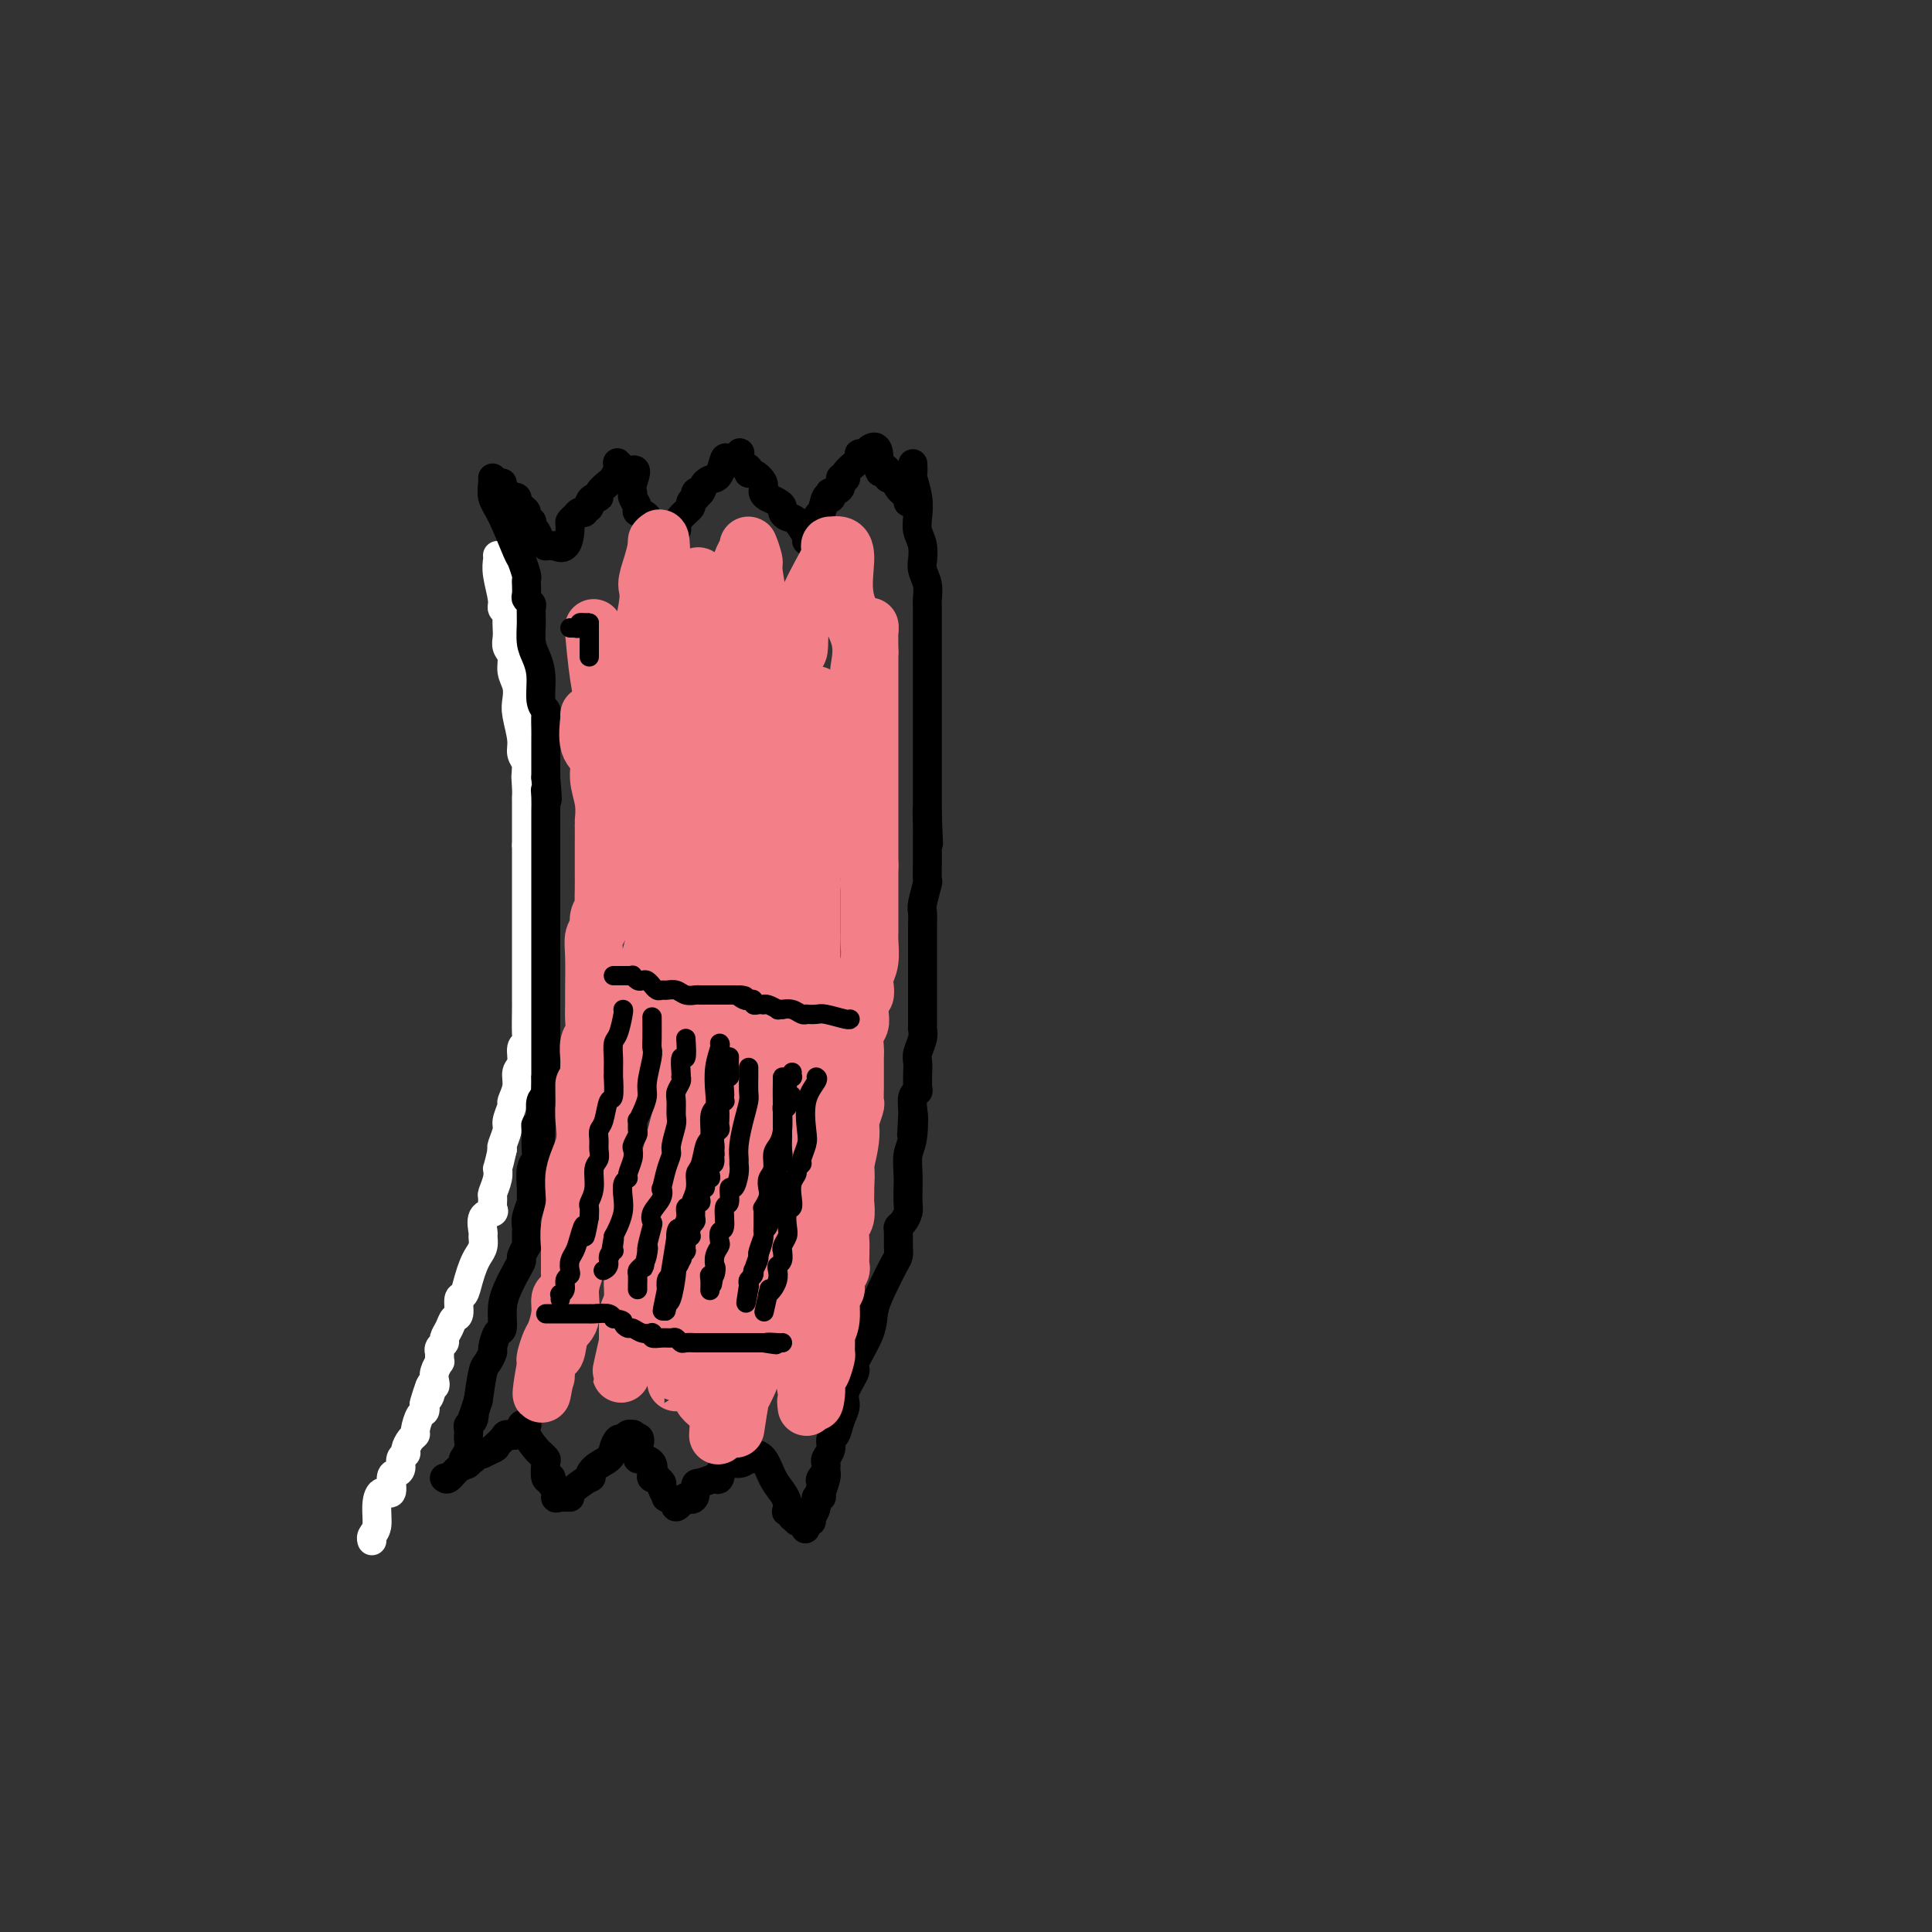 <svg viewBox='0 0 400 400' version='1.1' xmlns='http://www.w3.org/2000/svg' xmlns:xlink='http://www.w3.org/1999/xlink'><rect x="0" y="0" width="400" height="400" fill="#333333" stroke="none"/><g fill='none' stroke='#FFFFFF' stroke-width='6' stroke-linecap='round' stroke-linejoin='round'><path d='M103,115c0.033,0.220 0.065,0.440 0,1c-0.065,0.560 -0.228,1.459 0,3c0.228,1.541 0.846,3.725 1,5c0.154,1.275 -0.154,1.640 0,2c0.154,0.360 0.772,0.716 1,1c0.228,0.284 0.065,0.498 0,1c-0.065,0.502 -0.032,1.292 0,2c0.032,0.708 0.065,1.333 0,2c-0.065,0.667 -0.227,1.375 0,2c0.227,0.625 0.844,1.165 1,2c0.156,0.835 -0.150,1.963 0,3c0.150,1.037 0.757,1.982 1,3c0.243,1.018 0.121,2.108 0,3c-0.121,0.892 -0.243,1.587 0,3c0.243,1.413 0.850,3.544 1,5c0.150,1.456 -0.156,2.236 0,3c0.156,0.764 0.773,1.514 1,2c0.227,0.486 0.065,0.710 0,1c-0.065,0.290 -0.032,0.645 0,1'/><path d='M109,160c0.928,7.095 0.249,2.334 0,1c-0.249,-1.334 -0.067,0.759 0,2c0.067,1.241 0.018,1.630 0,2c-0.018,0.370 -0.005,0.720 0,1c0.005,0.280 0.001,0.491 0,1c-0.001,0.509 -0.000,1.316 0,2c0.000,0.684 0.000,1.244 0,2c-0.000,0.756 -0.000,1.708 0,2c0.000,0.292 0.000,-0.075 0,0c-0.000,0.075 -0.000,0.593 0,1c0.000,0.407 0.000,0.704 0,1'/><path d='M109,175c-0.000,2.617 -0.000,1.660 0,2c0.000,0.340 0.000,1.979 0,3c-0.000,1.021 -0.000,1.426 0,2c0.000,0.574 0.000,1.319 0,2c-0.000,0.681 -0.000,1.298 0,2c0.000,0.702 0.000,1.489 0,2c-0.000,0.511 -0.000,0.747 0,1c0.000,0.253 0.000,0.523 0,1c-0.000,0.477 -0.000,1.161 0,2c0.000,0.839 0.000,1.835 0,3c-0.000,1.165 -0.000,2.501 0,3c0.000,0.499 0.000,0.161 0,1c-0.000,0.839 -0.000,2.855 0,4c0.000,1.145 0.001,1.421 0,2c-0.001,0.579 -0.004,1.463 0,2c0.004,0.537 0.016,0.728 0,2c-0.016,1.272 -0.061,3.624 0,5c0.061,1.376 0.228,1.774 0,2c-0.228,0.226 -0.850,0.278 -1,1c-0.150,0.722 0.171,2.114 0,3c-0.171,0.886 -0.834,1.267 -1,2c-0.166,0.733 0.167,1.819 0,3c-0.167,1.181 -0.833,2.456 -1,3c-0.167,0.544 0.165,0.356 0,1c-0.165,0.644 -0.828,2.121 -1,3c-0.172,0.879 0.146,1.160 0,2c-0.146,0.840 -0.756,2.240 -1,3c-0.244,0.760 -0.122,0.880 0,1'/><path d='M104,238c-1.016,4.544 -1.058,3.904 -1,4c0.058,0.096 0.214,0.929 0,2c-0.214,1.071 -0.797,2.379 -1,3c-0.203,0.621 -0.026,0.555 0,1c0.026,0.445 -0.098,1.400 0,2c0.098,0.600 0.419,0.846 0,1c-0.419,0.154 -1.579,0.215 -2,1c-0.421,0.785 -0.102,2.293 0,3c0.102,0.707 -0.014,0.615 0,1c0.014,0.385 0.159,1.249 0,2c-0.159,0.751 -0.621,1.389 -1,2c-0.379,0.611 -0.675,1.194 -1,2c-0.325,0.806 -0.679,1.836 -1,3c-0.321,1.164 -0.611,2.461 -1,3c-0.389,0.539 -0.879,0.319 -1,1c-0.121,0.681 0.126,2.262 0,3c-0.126,0.738 -0.626,0.631 -1,1c-0.374,0.369 -0.622,1.213 -1,2c-0.378,0.787 -0.886,1.517 -1,2c-0.114,0.483 0.166,0.721 0,1c-0.166,0.279 -0.777,0.601 -1,1c-0.223,0.399 -0.059,0.876 0,1c0.059,0.124 0.012,-0.105 0,0c-0.012,0.105 0.011,0.542 0,1c-0.011,0.458 -0.055,0.935 0,1c0.055,0.065 0.208,-0.284 0,0c-0.208,0.284 -0.777,1.200 -1,2c-0.223,0.800 -0.098,1.485 0,2c0.098,0.515 0.171,0.862 0,1c-0.171,0.138 -0.585,0.069 -1,0'/><path d='M89,287c-2.338,7.467 -0.682,1.634 0,0c0.682,-1.634 0.389,0.932 0,2c-0.389,1.068 -0.874,0.640 -1,1c-0.126,0.360 0.107,1.510 0,2c-0.107,0.490 -0.555,0.320 -1,1c-0.445,0.680 -0.889,2.210 -1,3c-0.111,0.790 0.110,0.841 0,1c-0.110,0.159 -0.551,0.427 -1,1c-0.449,0.573 -0.908,1.449 -1,2c-0.092,0.551 0.181,0.775 0,1c-0.181,0.225 -0.817,0.450 -1,1c-0.183,0.550 0.088,1.423 0,2c-0.088,0.577 -0.535,0.856 -1,1c-0.465,0.144 -0.947,0.153 -1,1c-0.053,0.847 0.322,2.531 0,3c-0.322,0.469 -1.340,-0.277 -2,0c-0.660,0.277 -0.961,1.577 -1,3c-0.039,1.423 0.186,2.970 0,4c-0.186,1.030 -0.782,1.544 -1,2c-0.218,0.456 -0.059,0.853 0,1c0.059,0.147 0.017,0.042 0,0c-0.017,-0.042 -0.008,-0.021 0,0'/></g>
<g fill='none' stroke='#000000' stroke-width='6' stroke-linecap='round' stroke-linejoin='round'><path d='M102,99c-0.010,-0.040 -0.020,-0.080 0,0c0.020,0.080 0.071,0.282 0,1c-0.071,0.718 -0.264,1.954 0,3c0.264,1.046 0.985,1.901 2,4c1.015,2.099 2.325,5.442 3,7c0.675,1.558 0.717,1.330 1,2c0.283,0.670 0.808,2.239 1,3c0.192,0.761 0.050,0.715 0,1c-0.050,0.285 -0.010,0.903 0,1c0.010,0.097 -0.012,-0.326 0,0c0.012,0.326 0.056,1.402 0,2c-0.056,0.598 -0.212,0.719 0,1c0.212,0.281 0.792,0.721 1,1c0.208,0.279 0.046,0.397 0,1c-0.046,0.603 0.025,1.691 0,3c-0.025,1.309 -0.147,2.837 0,4c0.147,1.163 0.561,1.959 1,3c0.439,1.041 0.902,2.327 1,4c0.098,1.673 -0.170,3.731 0,5c0.170,1.269 0.778,1.747 1,2c0.222,0.253 0.060,0.279 0,1c-0.060,0.721 -0.016,2.135 0,3c0.016,0.865 0.004,1.180 0,2c-0.004,0.820 -0.001,2.144 0,3c0.001,0.856 0.000,1.245 0,2c-0.000,0.755 -0.000,1.878 0,3'/><path d='M113,161c0.619,7.156 0.166,4.046 0,3c-0.166,-1.046 -0.044,-0.027 0,1c0.044,1.027 0.012,2.062 0,3c-0.012,0.938 -0.003,1.778 0,3c0.003,1.222 0.001,2.827 0,4c-0.001,1.173 -0.000,1.913 0,3c0.000,1.087 0.000,2.521 0,4c-0.000,1.479 -0.000,3.004 0,4c0.000,0.996 0.000,1.464 0,2c-0.000,0.536 -0.000,1.139 0,2c0.000,0.861 0.000,1.979 0,3c-0.000,1.021 -0.000,1.944 0,3c0.000,1.056 0.000,2.244 0,3c-0.000,0.756 -0.000,1.081 0,2c0.000,0.919 0.000,2.431 0,3c-0.000,0.569 -0.000,0.196 0,1c0.000,0.804 0.000,2.784 0,4c-0.000,1.216 -0.000,1.667 0,2c0.000,0.333 0.001,0.548 0,2c-0.001,1.452 -0.004,4.142 0,6c0.004,1.858 0.015,2.885 0,4c-0.015,1.115 -0.057,2.316 0,3c0.057,0.684 0.211,0.849 0,1c-0.211,0.151 -0.789,0.288 -1,1c-0.211,0.712 -0.057,1.999 0,3c0.057,1.001 0.016,1.714 0,2c-0.016,0.286 -0.008,0.143 0,0'/><path d='M112,233c-0.381,11.293 -0.833,3.526 -1,1c-0.167,-2.526 -0.049,0.189 0,1c0.049,0.811 0.027,-0.281 0,0c-0.027,0.281 -0.060,1.935 0,3c0.060,1.065 0.213,1.540 0,2c-0.213,0.460 -0.793,0.903 -1,2c-0.207,1.097 -0.041,2.847 0,4c0.041,1.153 -0.041,1.708 0,2c0.041,0.292 0.207,0.319 0,1c-0.207,0.681 -0.788,2.015 -1,3c-0.212,0.985 -0.056,1.621 0,2c0.056,0.379 0.011,0.501 0,1c-0.011,0.499 0.012,1.376 0,2c-0.012,0.624 -0.058,0.995 0,1c0.058,0.005 0.219,-0.354 0,0c-0.219,0.354 -0.819,1.423 -1,2c-0.181,0.577 0.057,0.663 0,1c-0.057,0.337 -0.410,0.925 -1,2c-0.590,1.075 -1.416,2.639 -2,4c-0.584,1.361 -0.926,2.521 -1,4c-0.074,1.479 0.121,3.279 0,4c-0.121,0.721 -0.557,0.364 -1,1c-0.443,0.636 -0.892,2.264 -1,3c-0.108,0.736 0.126,0.579 0,1c-0.126,0.421 -0.611,1.421 -1,2c-0.389,0.579 -0.683,0.737 -1,2c-0.317,1.263 -0.659,3.632 -1,6'/><path d='M99,290c-1.790,5.582 -1.264,3.538 -1,3c0.264,-0.538 0.267,0.430 0,1c-0.267,0.570 -0.804,0.744 -1,1c-0.196,0.256 -0.052,0.596 0,1c0.052,0.404 0.010,0.872 0,1c-0.010,0.128 0.011,-0.085 0,0c-0.011,0.085 -0.056,0.468 0,1c0.056,0.532 0.211,1.214 0,2c-0.211,0.786 -0.789,1.674 -1,2c-0.211,0.326 -0.057,0.088 0,0c0.057,-0.088 0.016,-0.025 0,0c-0.016,0.025 -0.008,0.013 0,0'/><path d='M189,96c0.030,0.826 0.060,1.652 0,2c-0.060,0.348 -0.208,0.217 0,1c0.208,0.783 0.774,2.481 1,4c0.226,1.519 0.113,2.861 0,4c-0.113,1.139 -0.228,2.076 0,3c0.228,0.924 0.797,1.836 1,3c0.203,1.164 0.040,2.582 0,3c-0.040,0.418 0.042,-0.162 0,0c-0.042,0.162 -0.207,1.066 0,2c0.207,0.934 0.788,1.898 1,3c0.212,1.102 0.057,2.344 0,3c-0.057,0.656 -0.015,0.728 0,2c0.015,1.272 0.004,3.745 0,5c-0.004,1.255 -0.001,1.291 0,2c0.001,0.709 0.000,2.090 0,4c-0.000,1.910 -0.000,4.350 0,6c0.000,1.650 0.000,2.509 0,3c-0.000,0.491 -0.000,0.614 0,1c0.000,0.386 0.000,1.035 0,2c-0.000,0.965 -0.000,2.247 0,3c0.000,0.753 0.000,0.978 0,2c-0.000,1.022 -0.000,2.841 0,4c0.000,1.159 0.000,1.658 0,3c-0.000,1.342 -0.000,3.526 0,5c0.000,1.474 0.000,2.237 0,3'/><path d='M192,169c0.464,11.209 0.124,2.731 0,0c-0.124,-2.731 -0.034,0.285 0,2c0.034,1.715 0.010,2.130 0,3c-0.010,0.870 -0.006,2.194 0,3c0.006,0.806 0.016,1.093 0,2c-0.016,0.907 -0.057,2.434 0,3c0.057,0.566 0.211,0.171 0,1c-0.211,0.829 -0.789,2.883 -1,4c-0.211,1.117 -0.057,1.296 0,2c0.057,0.704 0.015,1.932 0,3c-0.015,1.068 -0.004,1.977 0,3c0.004,1.023 0.001,2.162 0,3c-0.001,0.838 -0.000,1.375 0,2c0.000,0.625 0.000,1.337 0,2c-0.000,0.663 -0.000,1.276 0,2c0.000,0.724 -0.000,1.559 0,2c0.000,0.441 0.000,0.486 0,1c-0.000,0.514 -0.000,1.495 0,2c0.000,0.505 0.001,0.533 0,1c-0.001,0.467 -0.004,1.375 0,2c0.004,0.625 0.015,0.969 0,1c-0.015,0.031 -0.057,-0.250 0,0c0.057,0.250 0.211,1.030 0,2c-0.211,0.970 -0.788,2.130 -1,3c-0.212,0.870 -0.061,1.450 0,2c0.061,0.550 0.030,1.070 0,2c-0.030,0.930 -0.060,2.270 0,3c0.060,0.730 0.208,0.850 0,1c-0.208,0.150 -0.774,0.328 -1,1c-0.226,0.672 -0.113,1.836 0,3'/><path d='M189,230c-0.480,9.471 -0.181,2.648 0,1c0.181,-1.648 0.245,1.880 0,4c-0.245,2.120 -0.797,2.833 -1,4c-0.203,1.167 -0.057,2.789 0,4c0.057,1.211 0.026,2.013 0,3c-0.026,0.987 -0.045,2.161 0,3c0.045,0.839 0.156,1.345 0,2c-0.156,0.655 -0.577,1.460 -1,2c-0.423,0.540 -0.848,0.815 -1,1c-0.152,0.185 -0.032,0.281 0,1c0.032,0.719 -0.023,2.061 0,3c0.023,0.939 0.125,1.476 0,2c-0.125,0.524 -0.476,1.034 -1,2c-0.524,0.966 -1.220,2.389 -2,4c-0.780,1.611 -1.642,3.411 -2,5c-0.358,1.589 -0.210,2.967 -1,5c-0.790,2.033 -2.516,4.721 -3,6c-0.484,1.279 0.274,1.148 0,2c-0.274,0.852 -1.580,2.686 -2,4c-0.420,1.314 0.046,2.109 0,3c-0.046,0.891 -0.605,1.878 -1,3c-0.395,1.122 -0.628,2.381 -1,3c-0.372,0.619 -0.884,0.600 -1,1c-0.116,0.400 0.165,1.221 0,2c-0.165,0.779 -0.776,1.518 -1,2c-0.224,0.482 -0.060,0.707 0,1c0.060,0.293 0.017,0.655 0,1c-0.017,0.345 -0.009,0.672 0,1'/><path d='M171,305c-2.259,7.506 -0.408,2.772 0,1c0.408,-1.772 -0.627,-0.581 -1,0c-0.373,0.581 -0.085,0.554 0,1c0.085,0.446 -0.034,1.367 0,2c0.034,0.633 0.219,0.978 0,1c-0.219,0.022 -0.843,-0.277 -1,0c-0.157,0.277 0.154,1.132 0,2c-0.154,0.868 -0.773,1.748 -1,2c-0.227,0.252 -0.061,-0.124 0,0c0.061,0.124 0.017,0.750 0,1c-0.017,0.250 -0.009,0.125 0,0'/><path d='M92,306c0.259,0.204 0.518,0.408 1,0c0.482,-0.408 1.186,-1.429 2,-2c0.814,-0.571 1.739,-0.693 2,-1c0.261,-0.307 -0.141,-0.800 0,-1c0.141,-0.200 0.826,-0.106 1,0c0.174,0.106 -0.163,0.224 0,0c0.163,-0.224 0.827,-0.791 1,-1c0.173,-0.209 -0.144,-0.059 0,0c0.144,0.059 0.750,0.026 1,0c0.250,-0.026 0.144,-0.045 0,0c-0.144,0.045 -0.327,0.156 0,0c0.327,-0.156 1.163,-0.578 2,-1'/><path d='M102,300c1.434,-0.825 0.019,0.111 0,0c-0.019,-0.111 1.357,-1.269 2,-2c0.643,-0.731 0.551,-1.034 1,-1c0.449,0.034 1.439,0.406 2,0c0.561,-0.406 0.693,-1.591 1,-2c0.307,-0.409 0.789,-0.044 1,0c0.211,0.044 0.151,-0.233 0,0c-0.151,0.233 -0.394,0.977 0,2c0.394,1.023 1.425,2.324 2,3c0.575,0.676 0.694,0.727 1,1c0.306,0.273 0.800,0.766 1,1c0.200,0.234 0.105,0.207 0,1c-0.105,0.793 -0.221,2.406 0,3c0.221,0.594 0.777,0.170 1,0c0.223,-0.170 0.111,-0.085 0,0'/><path d='M114,306c0.711,1.900 -0.011,1.150 0,1c0.011,-0.150 0.755,0.299 1,1c0.245,0.701 -0.010,1.654 0,2c0.010,0.346 0.286,0.084 1,0c0.714,-0.084 1.867,0.010 2,0c0.133,-0.010 -0.752,-0.124 0,-1c0.752,-0.876 3.143,-2.513 4,-3c0.857,-0.487 0.180,0.177 0,0c-0.180,-0.177 0.137,-1.195 1,-2c0.863,-0.805 2.273,-1.396 3,-2c0.727,-0.604 0.773,-1.219 1,-2c0.227,-0.781 0.635,-1.727 1,-2c0.365,-0.273 0.686,0.126 1,0c0.314,-0.126 0.620,-0.776 1,-1c0.380,-0.224 0.833,-0.022 1,0c0.167,0.022 0.048,-0.137 0,0c-0.048,0.137 -0.024,0.568 0,1'/><path d='M131,298c2.237,-1.386 1.331,1.149 1,2c-0.331,0.851 -0.087,0.017 0,0c0.087,-0.017 0.017,0.782 0,1c-0.017,0.218 0.020,-0.145 0,0c-0.020,0.145 -0.098,0.799 0,1c0.098,0.201 0.370,-0.051 1,0c0.630,0.051 1.618,0.405 2,1c0.382,0.595 0.159,1.431 0,2c-0.159,0.569 -0.254,0.872 0,1c0.254,0.128 0.857,0.081 1,0c0.143,-0.081 -0.174,-0.194 0,0c0.174,0.194 0.839,0.697 1,1c0.161,0.303 -0.181,0.405 0,1c0.181,0.595 0.884,1.681 1,2c0.116,0.319 -0.356,-0.130 0,0c0.356,0.130 1.539,0.839 2,1c0.461,0.161 0.201,-0.226 0,0c-0.201,0.226 -0.343,1.065 0,1c0.343,-0.065 1.172,-1.032 2,-2'/><path d='M142,310c2.143,1.448 1.999,-0.933 2,-2c0.001,-1.067 0.147,-0.819 1,-1c0.853,-0.181 2.412,-0.792 3,-1c0.588,-0.208 0.206,-0.012 0,0c-0.206,0.012 -0.234,-0.158 0,0c0.234,0.158 0.732,0.646 1,0c0.268,-0.646 0.306,-2.426 1,-3c0.694,-0.574 2.043,0.056 3,0c0.957,-0.056 1.523,-0.800 2,-1c0.477,-0.200 0.866,0.143 1,0c0.134,-0.143 0.014,-0.772 0,-1c-0.014,-0.228 0.080,-0.055 0,0c-0.080,0.055 -0.333,-0.007 0,0c0.333,0.007 1.252,0.082 2,1c0.748,0.918 1.324,2.679 2,4c0.676,1.321 1.451,2.202 2,3c0.549,0.798 0.871,1.514 1,2c0.129,0.486 0.064,0.743 0,1'/><path d='M163,312c1.099,1.769 0.346,1.191 0,1c-0.346,-0.191 -0.286,0.005 0,0c0.286,-0.005 0.797,-0.211 1,0c0.203,0.211 0.097,0.838 0,1c-0.097,0.162 -0.187,-0.141 0,0c0.187,0.141 0.650,0.726 1,1c0.350,0.274 0.588,0.236 1,0c0.412,-0.236 0.997,-0.672 1,0c0.003,0.672 -0.576,2.450 0,1c0.576,-1.450 2.307,-6.129 3,-8c0.693,-1.871 0.346,-0.936 0,0'/><path d='M104,100c-0.091,0.342 -0.182,0.684 0,1c0.182,0.316 0.636,0.606 1,1c0.364,0.394 0.636,0.893 1,1c0.364,0.107 0.820,-0.179 1,0c0.180,0.179 0.086,0.821 0,1c-0.086,0.179 -0.163,-0.106 0,0c0.163,0.106 0.566,0.602 1,1c0.434,0.398 0.900,0.698 1,1c0.100,0.302 -0.166,0.605 0,1c0.166,0.395 0.765,0.883 1,1c0.235,0.117 0.106,-0.137 0,0c-0.106,0.137 -0.187,0.664 0,1c0.187,0.336 0.644,0.482 1,1c0.356,0.518 0.611,1.407 1,2c0.389,0.593 0.912,0.890 1,1c0.088,0.110 -0.261,0.031 0,0c0.261,-0.031 1.130,-0.016 2,0'/><path d='M115,113c2.397,1.437 2.890,-1.470 3,-3c0.110,-1.530 -0.164,-1.682 0,-2c0.164,-0.318 0.766,-0.804 1,-1c0.234,-0.196 0.100,-0.104 0,0c-0.100,0.104 -0.167,0.220 0,0c0.167,-0.220 0.566,-0.777 1,-1c0.434,-0.223 0.901,-0.112 1,0c0.099,0.112 -0.170,0.223 0,0c0.170,-0.223 0.780,-0.782 1,-1c0.220,-0.218 0.049,-0.096 0,0c-0.049,0.096 0.024,0.168 0,0c-0.024,-0.168 -0.143,-0.574 0,-1c0.143,-0.426 0.549,-0.873 1,-1c0.451,-0.127 0.948,0.064 1,0c0.052,-0.064 -0.339,-0.385 0,-1c0.339,-0.615 1.410,-1.525 2,-2c0.590,-0.475 0.700,-0.514 1,-1c0.300,-0.486 0.792,-1.419 1,-2c0.208,-0.581 0.133,-0.810 0,-1c-0.133,-0.190 -0.324,-0.340 0,0c0.324,0.340 1.162,1.170 2,2'/><path d='M130,98c2.542,-1.980 1.397,0.569 1,2c-0.397,1.431 -0.047,1.743 0,2c0.047,0.257 -0.208,0.458 0,1c0.208,0.542 0.878,1.426 1,2c0.122,0.574 -0.303,0.837 0,1c0.303,0.163 1.336,0.225 2,1c0.664,0.775 0.961,2.263 1,3c0.039,0.737 -0.180,0.722 0,1c0.180,0.278 0.760,0.848 1,1c0.240,0.152 0.141,-0.116 0,0c-0.141,0.116 -0.323,0.614 0,1c0.323,0.386 1.152,0.661 2,0c0.848,-0.661 1.715,-2.257 2,-3c0.285,-0.743 -0.011,-0.634 0,-1c0.011,-0.366 0.329,-1.209 1,-2c0.671,-0.791 1.695,-1.532 2,-2c0.305,-0.468 -0.110,-0.665 0,-1c0.110,-0.335 0.746,-0.810 1,-1c0.254,-0.190 0.127,-0.095 0,0'/><path d='M144,103c1.184,-1.802 0.145,-1.306 0,-1c-0.145,0.306 0.605,0.421 1,0c0.395,-0.421 0.435,-1.378 1,-2c0.565,-0.622 1.656,-0.908 2,-1c0.344,-0.092 -0.058,0.010 0,0c0.058,-0.010 0.576,-0.134 1,-1c0.424,-0.866 0.755,-2.475 1,-3c0.245,-0.525 0.406,0.035 1,0c0.594,-0.035 1.621,-0.663 2,-1c0.379,-0.337 0.108,-0.382 0,0c-0.108,0.382 -0.054,1.191 0,2'/><path d='M153,96c0.915,0.322 1.703,0.628 2,1c0.297,0.372 0.103,0.810 0,1c-0.103,0.190 -0.114,0.132 0,0c0.114,-0.132 0.355,-0.337 1,0c0.645,0.337 1.696,1.218 2,2c0.304,0.782 -0.139,1.466 0,2c0.139,0.534 0.860,0.916 1,1c0.140,0.084 -0.300,-0.132 0,0c0.300,0.132 1.340,0.610 2,1c0.660,0.390 0.941,0.690 1,1c0.059,0.310 -0.103,0.629 0,1c0.103,0.371 0.473,0.793 1,1c0.527,0.207 1.213,0.198 2,1c0.787,0.802 1.675,2.416 2,3c0.325,0.584 0.087,0.140 0,0c-0.087,-0.140 -0.023,0.024 0,0c0.023,-0.024 0.006,-0.237 0,0c-0.006,0.237 -0.002,0.925 0,1c0.002,0.075 0.001,-0.462 0,-1'/><path d='M167,111c2.570,1.714 1.995,-1.501 2,-3c0.005,-1.499 0.590,-1.281 1,-2c0.410,-0.719 0.644,-2.374 1,-3c0.356,-0.626 0.835,-0.222 1,0c0.165,0.222 0.015,0.262 0,0c-0.015,-0.262 0.105,-0.827 0,-1c-0.105,-0.173 -0.435,0.044 0,0c0.435,-0.044 1.634,-0.351 2,-1c0.366,-0.649 -0.100,-1.640 0,-2c0.100,-0.360 0.765,-0.089 1,0c0.235,0.089 0.038,-0.003 0,0c-0.038,0.003 0.081,0.102 0,0c-0.081,-0.102 -0.363,-0.406 0,-1c0.363,-0.594 1.369,-1.480 2,-2c0.631,-0.520 0.886,-0.674 1,-1c0.114,-0.326 0.087,-0.823 0,-1c-0.087,-0.177 -0.233,-0.034 0,0c0.233,0.034 0.846,-0.043 1,0c0.154,0.043 -0.151,0.204 0,0c0.151,-0.204 0.757,-0.773 1,-1c0.243,-0.227 0.121,-0.114 0,0'/><path d='M180,93c2.419,-1.867 1.968,2.466 2,4c0.032,1.534 0.549,0.268 1,0c0.451,-0.268 0.838,0.462 1,1c0.162,0.538 0.099,0.883 0,1c-0.099,0.117 -0.234,0.006 0,0c0.234,-0.006 0.837,0.093 1,0c0.163,-0.093 -0.114,-0.379 0,0c0.114,0.379 0.619,1.421 1,2c0.381,0.579 0.638,0.695 1,1c0.362,0.305 0.829,0.800 1,1c0.171,0.200 0.046,0.105 0,0c-0.046,-0.105 -0.012,-0.221 0,0c0.012,0.221 0.004,0.777 0,1c-0.004,0.223 -0.002,0.111 0,0'/></g>
<g fill='none' stroke='#F37F89' stroke-width='12' stroke-linecap='round' stroke-linejoin='round'><path d='M122,148c0.063,-0.077 0.126,-0.153 0,1c-0.126,1.153 -0.440,3.536 0,5c0.440,1.464 1.635,2.011 2,3c0.365,0.989 -0.098,2.421 0,4c0.098,1.579 0.758,3.304 1,5c0.242,1.696 0.065,3.364 0,4c-0.065,0.636 -0.017,0.242 0,1c0.017,0.758 0.004,2.669 0,4c-0.004,1.331 -0.000,2.082 0,3c0.000,0.918 -0.004,2.003 0,3c0.004,0.997 0.016,1.905 0,3c-0.016,1.095 -0.061,2.375 0,3c0.061,0.625 0.226,0.593 0,1c-0.226,0.407 -0.845,1.254 -1,2c-0.155,0.746 0.155,1.392 0,2c-0.155,0.608 -0.774,1.177 -1,2c-0.226,0.823 -0.060,1.901 0,4c0.060,2.099 0.012,5.219 0,7c-0.012,1.781 0.011,2.224 0,3c-0.011,0.776 -0.055,1.884 0,3c0.055,1.116 0.211,2.238 0,3c-0.211,0.762 -0.789,1.163 -1,2c-0.211,0.837 -0.057,2.110 0,3c0.057,0.890 0.016,1.397 0,2c-0.016,0.603 -0.008,1.301 0,2'/><path d='M122,223c-0.693,9.138 -0.926,3.482 -1,2c-0.074,-1.482 0.009,1.211 0,3c-0.009,1.789 -0.111,2.673 0,4c0.111,1.327 0.436,3.098 0,5c-0.436,1.902 -1.634,3.934 -2,6c-0.366,2.066 0.098,4.167 0,6c-0.098,1.833 -0.758,3.398 -1,5c-0.242,1.602 -0.065,3.240 0,4c0.065,0.760 0.018,0.640 0,1c-0.018,0.360 -0.008,1.200 0,2c0.008,0.800 0.012,1.561 0,2c-0.012,0.439 -0.041,0.556 0,1c0.041,0.444 0.152,1.215 0,2c-0.152,0.785 -0.565,1.584 -1,2c-0.435,0.416 -0.891,0.448 -1,1c-0.109,0.552 0.128,1.626 0,3c-0.128,1.374 -0.623,3.050 -1,4c-0.377,0.950 -0.637,1.173 -1,2c-0.363,0.827 -0.829,2.259 -1,3c-0.171,0.741 -0.046,0.791 0,1c0.046,0.209 0.012,0.575 0,1c-0.012,0.425 -0.003,0.908 0,1c0.003,0.092 0.001,-0.206 0,0c-0.001,0.206 -0.000,0.916 0,1c0.000,0.084 0.000,-0.458 0,-1'/><path d='M113,284c-1.506,9.335 -0.772,2.174 0,-1c0.772,-3.174 1.581,-2.360 2,-3c0.419,-0.640 0.449,-2.733 1,-4c0.551,-1.267 1.624,-1.709 2,-3c0.376,-1.291 0.054,-3.430 0,-5c-0.054,-1.570 0.158,-2.571 1,-5c0.842,-2.429 2.314,-6.286 3,-9c0.686,-2.714 0.587,-4.285 1,-6c0.413,-1.715 1.340,-3.573 2,-7c0.660,-3.427 1.054,-8.423 2,-12c0.946,-3.577 2.446,-5.736 3,-8c0.554,-2.264 0.164,-4.634 1,-9c0.836,-4.366 2.898,-10.730 4,-15c1.102,-4.270 1.245,-6.448 2,-9c0.755,-2.552 2.123,-5.478 3,-8c0.877,-2.522 1.264,-4.640 2,-7c0.736,-2.360 1.822,-4.963 2,-7c0.178,-2.037 -0.551,-3.508 0,-5c0.551,-1.492 2.381,-3.004 3,-5c0.619,-1.996 0.025,-4.474 0,-6c-0.025,-1.526 0.519,-2.100 1,-3c0.481,-0.900 0.899,-2.127 1,-3c0.101,-0.873 -0.114,-1.392 0,-1c0.114,0.392 0.557,1.696 1,3'/><path d='M150,146c5.740,-19.521 1.592,0.678 0,8c-1.592,7.322 -0.626,1.767 0,2c0.626,0.233 0.913,6.254 1,9c0.087,2.746 -0.025,2.217 0,4c0.025,1.783 0.187,5.879 0,10c-0.187,4.121 -0.721,8.267 -1,11c-0.279,2.733 -0.301,4.054 -1,7c-0.699,2.946 -2.075,7.517 -3,11c-0.925,3.483 -1.400,5.878 -2,9c-0.600,3.122 -1.327,6.969 -2,10c-0.673,3.031 -1.294,5.245 -2,8c-0.706,2.755 -1.498,6.052 -2,8c-0.502,1.948 -0.715,2.549 -1,3c-0.285,0.451 -0.641,0.752 -1,2c-0.359,1.248 -0.722,3.443 -1,5c-0.278,1.557 -0.471,2.476 -1,4c-0.529,1.524 -1.396,3.652 -2,5c-0.604,1.348 -0.947,1.915 -1,3c-0.053,1.085 0.182,2.686 0,4c-0.182,1.314 -0.781,2.341 -1,3c-0.219,0.659 -0.059,0.951 0,1c0.059,0.049 0.016,-0.145 0,0c-0.016,0.145 -0.004,0.630 0,1c0.004,0.370 0.001,0.624 0,1c-0.001,0.376 -0.000,0.874 0,1c0.000,0.126 0.000,-0.120 0,0c-0.000,0.120 -0.000,0.606 0,1c0.000,0.394 0.000,0.697 0,1'/><path d='M130,278c-2.870,12.544 -0.547,3.406 0,0c0.547,-3.406 -0.684,-1.078 1,-5c1.684,-3.922 6.283,-14.095 11,-23c4.717,-8.905 9.551,-16.543 13,-22c3.449,-5.457 5.512,-8.735 7,-12c1.488,-3.265 2.403,-6.519 3,-8c0.597,-1.481 0.878,-1.189 1,-1c0.122,0.189 0.086,0.276 0,0c-0.086,-0.276 -0.221,-0.914 0,-2c0.221,-1.086 0.798,-2.621 1,-4c0.202,-1.379 0.030,-2.601 0,-5c-0.030,-2.399 0.083,-5.975 0,-8c-0.083,-2.025 -0.362,-2.499 0,-4c0.362,-1.501 1.364,-4.028 2,-6c0.636,-1.972 0.906,-3.389 1,-5c0.094,-1.611 0.011,-3.416 0,-5c-0.011,-1.584 0.049,-2.946 0,-4c-0.049,-1.054 -0.209,-1.802 0,-3c0.209,-1.198 0.785,-2.848 1,-4c0.215,-1.152 0.068,-1.805 0,-3c-0.068,-1.195 -0.057,-2.933 0,-4c0.057,-1.067 0.159,-1.464 0,-2c-0.159,-0.536 -0.578,-1.210 -1,-2c-0.422,-0.790 -0.845,-1.696 -1,-2c-0.155,-0.304 -0.042,-0.005 0,0c0.042,0.005 0.012,-0.284 0,0c-0.012,0.284 -0.006,1.142 0,2'/><path d='M169,146c-0.185,-0.105 0.354,5.133 0,9c-0.354,3.867 -1.600,6.365 -2,10c-0.400,3.635 0.047,8.408 0,14c-0.047,5.592 -0.587,12.004 -1,16c-0.413,3.996 -0.698,5.576 -1,8c-0.302,2.424 -0.620,5.693 -1,8c-0.380,2.307 -0.823,3.652 -1,5c-0.177,1.348 -0.089,2.697 0,4c0.089,1.303 0.177,2.558 0,4c-0.177,1.442 -0.621,3.069 -1,5c-0.379,1.931 -0.694,4.165 -1,6c-0.306,1.835 -0.603,3.270 -1,5c-0.397,1.730 -0.895,3.756 -1,5c-0.105,1.244 0.183,1.705 0,3c-0.183,1.295 -0.837,3.424 -1,6c-0.163,2.576 0.167,5.597 0,7c-0.167,1.403 -0.830,1.186 -1,2c-0.170,0.814 0.151,2.658 0,4c-0.151,1.342 -0.776,2.184 -1,3c-0.224,0.816 -0.046,1.608 0,2c0.046,0.392 -0.040,0.384 0,1c0.040,0.616 0.206,1.857 0,3c-0.206,1.143 -0.785,2.187 -1,3c-0.215,0.813 -0.065,1.396 0,2c0.065,0.604 0.046,1.229 0,2c-0.046,0.771 -0.117,1.687 0,2c0.117,0.313 0.423,0.022 0,1c-0.423,0.978 -1.575,3.225 -2,4c-0.425,0.775 -0.121,0.079 0,0c0.121,-0.079 0.061,0.461 0,1'/><path d='M153,291c-1.514,10.045 -0.300,1.658 0,-1c0.300,-2.658 -0.315,0.415 0,-5c0.315,-5.415 1.559,-19.317 2,-26c0.441,-6.683 0.080,-6.146 0,-8c-0.080,-1.854 0.122,-6.097 0,-8c-0.122,-1.903 -0.569,-1.464 -1,-2c-0.431,-0.536 -0.848,-2.045 -1,-3c-0.152,-0.955 -0.041,-1.355 0,-2c0.041,-0.645 0.011,-1.534 0,-3c-0.011,-1.466 -0.003,-3.510 0,-5c0.003,-1.490 0.002,-2.427 0,-3c-0.002,-0.573 -0.004,-0.782 0,-1c0.004,-0.218 0.013,-0.444 0,1c-0.013,1.444 -0.050,4.557 0,8c0.050,3.443 0.185,7.216 0,11c-0.185,3.784 -0.690,7.577 -1,13c-0.310,5.423 -0.423,12.474 -1,18c-0.577,5.526 -1.617,9.526 -2,12c-0.383,2.474 -0.109,3.421 0,4c0.109,0.579 0.055,0.789 0,1'/><path d='M149,292c-0.627,10.295 -0.196,2.534 0,0c0.196,-2.534 0.156,0.160 0,1c-0.156,0.840 -0.428,-0.173 -1,-1c-0.572,-0.827 -1.446,-1.468 -2,-2c-0.554,-0.532 -0.790,-0.956 -1,-2c-0.210,-1.044 -0.395,-2.709 -1,-5c-0.605,-2.291 -1.629,-5.209 -2,-7c-0.371,-1.791 -0.089,-2.454 0,-3c0.089,-0.546 -0.015,-0.976 0,-1c0.015,-0.024 0.148,0.357 0,0c-0.148,-0.357 -0.575,-1.453 -1,-1c-0.425,0.453 -0.846,2.454 -1,5c-0.154,2.546 -0.041,5.635 0,7c0.041,1.365 0.011,1.005 0,1c-0.011,-0.005 -0.003,0.345 0,1c0.003,0.655 0.001,1.616 0,1c-0.001,-0.616 -0.000,-2.808 0,-5'/><path d='M140,281c0.413,-3.936 1.444,-11.275 2,-15c0.556,-3.725 0.635,-3.834 1,-6c0.365,-2.166 1.016,-6.388 2,-10c0.984,-3.612 2.300,-6.615 3,-9c0.700,-2.385 0.784,-4.151 1,-6c0.216,-1.849 0.566,-3.781 1,-5c0.434,-1.219 0.954,-1.726 1,-3c0.046,-1.274 -0.382,-3.315 0,-6c0.382,-2.685 1.575,-6.014 2,-9c0.425,-2.986 0.084,-5.627 0,-8c-0.084,-2.373 0.090,-4.476 0,-7c-0.090,-2.524 -0.445,-5.468 0,-9c0.445,-3.532 1.688,-7.654 2,-11c0.312,-3.346 -0.309,-5.918 0,-9c0.309,-3.082 1.547,-6.674 2,-9c0.453,-2.326 0.121,-3.386 0,-5c-0.121,-1.614 -0.032,-3.782 0,-5c0.032,-1.218 0.008,-1.485 0,-2c-0.008,-0.515 0.002,-1.278 0,-2c-0.002,-0.722 -0.015,-1.402 0,-2c0.015,-0.598 0.056,-1.114 0,-2c-0.056,-0.886 -0.211,-2.144 0,-3c0.211,-0.856 0.789,-1.312 1,-2c0.211,-0.688 0.057,-1.608 0,-1c-0.057,0.608 -0.016,2.745 0,9c0.016,6.255 0.008,16.627 0,27'/><path d='M158,171c0.000,6.188 0.000,3.659 0,3c0.000,-0.659 0.000,0.553 0,1c0.000,0.447 0.000,0.128 0,0c0.000,-0.128 0.000,-0.064 0,0'/><path d='M123,131c-0.075,-0.835 -0.151,-1.669 0,0c0.151,1.669 0.527,5.842 1,9c0.473,3.158 1.041,5.302 2,10c0.959,4.698 2.310,11.950 3,17c0.690,5.050 0.721,7.899 1,10c0.279,2.101 0.807,3.454 1,5c0.193,1.546 0.052,3.284 0,4c-0.052,0.716 -0.013,0.410 0,1c0.013,0.590 0.000,2.075 0,2c-0.000,-0.075 0.011,-1.711 0,-5c-0.011,-3.289 -0.046,-8.231 0,-13c0.046,-4.769 0.173,-9.366 0,-14c-0.173,-4.634 -0.645,-9.304 0,-15c0.645,-5.696 2.407,-12.417 3,-16c0.593,-3.583 0.015,-4.029 0,-5c-0.015,-0.971 0.532,-2.466 1,-4c0.468,-1.534 0.857,-3.105 1,-4c0.143,-0.895 0.041,-1.113 0,-1c-0.041,0.113 -0.020,0.556 0,1'/><path d='M136,113c0.951,-3.981 0.829,0.567 1,5c0.171,4.433 0.634,8.750 1,12c0.366,3.250 0.635,5.434 1,7c0.365,1.566 0.828,2.513 1,3c0.172,0.487 0.054,0.513 0,1c-0.054,0.487 -0.045,1.436 0,2c0.045,0.564 0.125,0.744 0,1c-0.125,0.256 -0.454,0.588 0,-2c0.454,-2.588 1.690,-8.097 2,-10c0.310,-1.903 -0.306,-0.200 0,-1c0.306,-0.800 1.534,-4.104 2,-6c0.466,-1.896 0.171,-2.384 0,-3c-0.171,-0.616 -0.219,-1.359 0,-2c0.219,-0.641 0.703,-1.178 1,0c0.297,1.178 0.405,4.073 1,6c0.595,1.927 1.675,2.888 2,5c0.325,2.112 -0.105,5.376 0,7c0.105,1.624 0.744,1.607 1,1c0.256,-0.607 0.128,-1.803 0,-3'/><path d='M149,136c0.564,2.914 -0.524,3.198 0,-1c0.524,-4.198 2.662,-12.877 4,-17c1.338,-4.123 1.878,-3.689 2,-4c0.122,-0.311 -0.174,-1.366 0,-1c0.174,0.366 0.817,2.153 1,3c0.183,0.847 -0.096,0.752 0,2c0.096,1.248 0.565,3.837 1,6c0.435,2.163 0.835,3.898 1,5c0.165,1.102 0.096,1.571 0,2c-0.096,0.429 -0.219,0.818 0,1c0.219,0.182 0.780,0.156 1,0c0.220,-0.156 0.099,-0.443 0,-1c-0.099,-0.557 -0.177,-1.382 0,-2c0.177,-0.618 0.607,-1.027 1,-1c0.393,0.027 0.749,0.491 1,1c0.251,0.509 0.397,1.064 1,2c0.603,0.936 1.662,2.252 2,3c0.338,0.748 -0.046,0.928 0,1c0.046,0.072 0.523,0.036 1,0'/><path d='M165,135c0.867,-0.034 0.034,-3.119 1,-7c0.966,-3.881 3.729,-8.558 5,-11c1.271,-2.442 1.049,-2.649 1,-3c-0.049,-0.351 0.075,-0.845 0,-1c-0.075,-0.155 -0.349,0.028 0,0c0.349,-0.028 1.319,-0.267 2,0c0.681,0.267 1.071,1.041 1,3c-0.071,1.959 -0.605,5.102 0,8c0.605,2.898 2.348,5.552 3,8c0.652,2.448 0.213,4.691 0,6c-0.213,1.309 -0.201,1.685 0,1c0.201,-0.685 0.590,-2.431 1,-4c0.410,-1.569 0.841,-2.961 1,-4c0.159,-1.039 0.045,-1.725 0,-1c-0.045,0.725 -0.023,2.863 0,5'/><path d='M180,135c0.000,1.846 0.000,4.460 0,6c0.000,1.540 0.000,2.005 0,3c0.000,0.995 0.000,2.520 0,3c0.000,0.480 0.000,-0.087 0,0c0.000,0.087 0.000,0.826 0,1c0.000,0.174 0.000,-0.218 0,0c0.000,0.218 0.000,1.048 0,2c0.000,0.952 0.000,2.028 0,3c-0.000,0.972 0.000,1.840 0,2c0.000,0.160 0.000,-0.390 0,0c0.000,0.390 0.000,1.718 0,2c0.000,0.282 0.000,-0.483 0,0c0.000,0.483 0.000,2.215 0,3c0.000,0.785 0.000,0.622 0,1c0.000,0.378 0.000,1.295 0,2c0.000,0.705 0.000,1.197 0,2c0.000,0.803 0.000,1.918 0,3c0.000,1.082 0.000,2.131 0,3c0.000,0.869 0.000,1.558 0,2c0.000,0.442 0.000,0.637 0,1c0.000,0.363 0.000,0.893 0,1c0.000,0.107 0.000,-0.209 0,0c0.000,0.209 0.000,0.943 0,1c0.000,0.057 0.000,-0.561 0,0c0.000,0.561 0.000,2.303 0,3c0.000,0.697 0.000,0.348 0,0'/><path d='M180,179c0.000,7.830 0.000,5.404 0,5c-0.000,-0.404 -0.000,1.213 0,2c0.000,0.787 0.001,0.745 0,1c-0.001,0.255 -0.004,0.806 0,2c0.004,1.194 0.015,3.029 0,4c-0.015,0.971 -0.056,1.077 0,2c0.056,0.923 0.207,2.662 0,4c-0.207,1.338 -0.773,2.273 -1,3c-0.227,0.727 -0.114,1.244 0,2c0.114,0.756 0.228,1.750 0,2c-0.228,0.250 -0.797,-0.243 -1,0c-0.203,0.243 -0.040,1.224 0,2c0.040,0.776 -0.042,1.348 0,2c0.042,0.652 0.207,1.383 0,2c-0.207,0.617 -0.788,1.121 -1,2c-0.212,0.879 -0.057,2.133 0,3c0.057,0.867 0.015,1.347 0,2c-0.015,0.653 -0.004,1.478 0,2c0.004,0.522 0.002,0.739 0,1c-0.002,0.261 -0.004,0.564 0,1c0.004,0.436 0.015,1.005 0,2c-0.015,0.995 -0.056,2.418 0,3c0.056,0.582 0.208,0.325 0,1c-0.208,0.675 -0.777,2.284 -1,3c-0.223,0.716 -0.098,0.539 0,1c0.098,0.461 0.171,1.560 0,3c-0.171,1.440 -0.585,3.220 -1,5'/><path d='M175,241c-0.773,9.859 -0.207,3.507 0,2c0.207,-1.507 0.055,1.832 0,3c-0.055,1.168 -0.014,0.165 0,0c0.014,-0.165 -0.000,0.507 0,1c0.000,0.493 0.014,0.807 0,1c-0.014,0.193 -0.056,0.266 0,1c0.056,0.734 0.211,2.130 0,3c-0.211,0.870 -0.789,1.216 -1,2c-0.211,0.784 -0.057,2.007 0,3c0.057,0.993 0.016,1.757 0,2c-0.016,0.243 -0.008,-0.034 0,0c0.008,0.034 0.017,0.381 0,1c-0.017,0.619 -0.061,1.510 0,2c0.061,0.490 0.228,0.578 0,1c-0.228,0.422 -0.849,1.178 -1,2c-0.151,0.822 0.170,1.710 0,2c-0.170,0.290 -0.830,-0.016 -1,1c-0.170,1.016 0.151,3.355 0,5c-0.151,1.645 -0.775,2.595 -1,3c-0.225,0.405 -0.050,0.265 0,1c0.050,0.735 -0.025,2.343 0,3c0.025,0.657 0.151,0.362 0,1c-0.151,0.638 -0.579,2.210 -1,3c-0.421,0.790 -0.835,0.797 -1,1c-0.165,0.203 -0.083,0.601 0,1'/><path d='M169,286c-0.863,7.371 -0.021,3.299 0,2c0.021,-1.299 -0.779,0.176 -1,1c-0.221,0.824 0.138,0.999 0,1c-0.138,0.001 -0.773,-0.171 -1,0c-0.227,0.171 -0.047,0.685 0,1c0.047,0.315 -0.040,0.432 0,0c0.040,-0.432 0.206,-1.412 0,-3c-0.206,-1.588 -0.783,-3.782 -1,-6c-0.217,-2.218 -0.072,-4.459 0,-6c0.072,-1.541 0.072,-2.383 0,-4c-0.072,-1.617 -0.215,-4.010 0,-6c0.215,-1.990 0.790,-3.578 1,-5c0.210,-1.422 0.055,-2.680 0,-4c-0.055,-1.320 -0.011,-2.704 0,-3c0.011,-0.296 -0.011,0.497 0,0c0.011,-0.497 0.056,-2.282 0,-3c-0.056,-0.718 -0.211,-0.367 0,-1c0.211,-0.633 0.789,-2.250 1,-3c0.211,-0.750 0.057,-0.634 0,-1c-0.057,-0.366 -0.015,-1.214 0,-2c0.015,-0.786 0.004,-1.510 0,-2c-0.004,-0.490 -0.002,-0.745 0,-1'/><path d='M168,241c-0.000,-7.586 -0.000,-2.551 0,-4c0.000,-1.449 0.000,-9.383 0,-14c-0.000,-4.617 -0.000,-5.915 0,-8c0.000,-2.085 0.000,-4.955 0,-8c-0.000,-3.045 -0.000,-6.266 0,-9c0.000,-2.734 0.000,-4.980 0,-7c-0.000,-2.020 -0.000,-3.812 0,-5c0.000,-1.188 0.001,-1.771 0,-2c-0.001,-0.229 -0.004,-0.105 0,0c0.004,0.105 0.014,0.190 0,0c-0.014,-0.190 -0.054,-0.657 0,-1c0.054,-0.343 0.202,-0.563 0,1c-0.202,1.563 -0.752,4.910 -1,8c-0.248,3.090 -0.192,5.924 0,8c0.192,2.076 0.521,3.394 0,6c-0.521,2.606 -1.891,6.499 -3,10c-1.109,3.501 -1.957,6.608 -3,9c-1.043,2.392 -2.281,4.067 -3,5c-0.719,0.933 -0.920,1.124 -1,1c-0.080,-0.124 -0.040,-0.562 0,-1'/><path d='M157,230c-1.772,1.988 -1.203,-5.043 -1,-15c0.203,-9.957 0.039,-22.839 0,-31c-0.039,-8.161 0.046,-11.600 0,-14c-0.046,-2.400 -0.222,-3.761 0,-5c0.222,-1.239 0.844,-2.357 1,-3c0.156,-0.643 -0.152,-0.810 0,-1c0.152,-0.190 0.765,-0.401 1,-1c0.235,-0.599 0.091,-1.585 0,-2c-0.091,-0.415 -0.129,-0.260 0,-1c0.129,-0.740 0.426,-2.375 0,0c-0.426,2.375 -1.576,8.759 -3,14c-1.424,5.241 -3.124,9.337 -5,16c-1.876,6.663 -3.928,15.891 -5,21c-1.072,5.109 -1.163,6.099 -2,8c-0.837,1.901 -2.420,4.713 -3,6c-0.580,1.287 -0.155,1.048 0,1c0.155,-0.048 0.042,0.095 0,0c-0.042,-0.095 -0.011,-0.427 0,0c0.011,0.427 0.003,1.615 0,0c-0.003,-1.615 -0.001,-6.033 0,-10c0.001,-3.967 0.000,-7.484 0,-11'/><path d='M140,202c-0.000,-3.779 -0.000,-3.225 0,-4c0.000,-0.775 0.000,-2.877 0,-4c-0.000,-1.123 -0.000,-1.267 0,-2c0.000,-0.733 0.000,-2.057 0,-3c-0.000,-0.943 -0.000,-1.507 0,-2c0.000,-0.493 0.000,-0.915 0,-1c-0.000,-0.085 -0.000,0.168 0,0c0.000,-0.168 0.000,-0.757 0,-1c-0.000,-0.243 -0.000,-0.141 0,-1c0.000,-0.859 0.000,-2.678 0,-4c-0.000,-1.322 -0.000,-2.148 0,-5c0.000,-2.852 0.000,-7.732 0,-10c-0.000,-2.268 -0.000,-1.924 0,-2c0.000,-0.076 0.001,-0.573 0,-1c-0.001,-0.427 -0.004,-0.786 0,-1c0.004,-0.214 0.015,-0.284 0,-1c-0.015,-0.716 -0.057,-2.080 0,-3c0.057,-0.920 0.211,-1.398 0,-2c-0.211,-0.602 -0.789,-1.328 -1,-2c-0.211,-0.672 -0.057,-1.291 0,-2c0.057,-0.709 0.015,-1.510 0,-2c-0.015,-0.490 -0.004,-0.670 0,-1c0.004,-0.330 0.001,-0.808 0,-1c-0.001,-0.192 -0.001,-0.096 0,0'/></g>
<g fill='none' stroke='#000000' stroke-width='4' stroke-linecap='round' stroke-linejoin='round'><path d='M129,209c0.083,0.009 0.166,0.018 0,1c-0.166,0.982 -0.580,2.937 -1,4c-0.420,1.063 -0.845,1.233 -1,2c-0.155,0.767 -0.041,2.129 0,3c0.041,0.871 0.008,1.249 0,2c-0.008,0.751 0.009,1.875 0,2c-0.009,0.125 -0.045,-0.749 0,0c0.045,0.749 0.170,3.121 0,4c-0.170,0.879 -0.634,0.266 -1,1c-0.366,0.734 -0.633,2.816 -1,4c-0.367,1.184 -0.834,1.470 -1,2c-0.166,0.530 -0.029,1.303 0,2c0.029,0.697 -0.048,1.318 0,2c0.048,0.682 0.223,1.425 0,2c-0.223,0.575 -0.844,0.983 -1,2c-0.156,1.017 0.154,2.644 0,4c-0.154,1.356 -0.772,2.442 -1,3c-0.228,0.558 -0.065,0.588 0,1c0.065,0.412 0.033,1.206 0,2'/><path d='M122,252c-1.261,7.026 -0.912,3.091 -1,2c-0.088,-1.091 -0.611,0.664 -1,2c-0.389,1.336 -0.644,2.255 -1,3c-0.356,0.745 -0.812,1.316 -1,2c-0.188,0.684 -0.107,1.480 0,2c0.107,0.520 0.239,0.765 0,1c-0.239,0.235 -0.849,0.459 -1,1c-0.151,0.541 0.156,1.399 0,2c-0.156,0.601 -0.774,0.945 -1,1c-0.226,0.055 -0.061,-0.177 0,0c0.061,0.177 0.017,0.765 0,1c-0.017,0.235 -0.009,0.118 0,0'/><path d='M135,211c-0.002,-0.399 -0.005,-0.798 0,0c0.005,0.798 0.016,2.793 0,4c-0.016,1.207 -0.060,1.625 0,2c0.060,0.375 0.222,0.707 0,2c-0.222,1.293 -0.830,3.546 -1,5c-0.170,1.454 0.098,2.109 0,3c-0.098,0.891 -0.561,2.016 -1,3c-0.439,0.984 -0.853,1.826 -1,2c-0.147,0.174 -0.026,-0.319 0,0c0.026,0.319 -0.045,1.449 0,2c0.045,0.551 0.204,0.522 0,1c-0.204,0.478 -0.772,1.462 -1,2c-0.228,0.538 -0.117,0.629 0,1c0.117,0.371 0.241,1.023 0,2c-0.241,0.977 -0.849,2.281 -1,3c-0.151,0.719 0.153,0.854 0,1c-0.153,0.146 -0.762,0.304 -1,1c-0.238,0.696 -0.105,1.929 0,3c0.105,1.071 0.182,1.981 0,3c-0.182,1.019 -0.623,2.148 -1,3c-0.377,0.852 -0.688,1.426 -1,2'/><path d='M127,256c-1.239,7.144 -0.336,2.505 0,1c0.336,-1.505 0.105,0.125 0,1c-0.105,0.875 -0.084,0.995 0,1c0.084,0.005 0.233,-0.104 0,0c-0.233,0.104 -0.847,0.420 -1,1c-0.153,0.580 0.155,1.423 0,2c-0.155,0.577 -0.774,0.887 -1,1c-0.226,0.113 -0.061,0.031 0,0c0.061,-0.031 0.017,-0.009 0,0c-0.017,0.009 -0.009,0.004 0,0'/><path d='M142,215c0.113,1.773 0.226,3.546 0,4c-0.226,0.454 -0.792,-0.412 -1,0c-0.208,0.412 -0.060,2.103 0,3c0.060,0.897 0.030,1.002 0,1c-0.030,-0.002 -0.061,-0.109 0,0c0.061,0.109 0.214,0.436 0,1c-0.214,0.564 -0.793,1.366 -1,2c-0.207,0.634 -0.041,1.100 0,2c0.041,0.900 -0.044,2.234 0,3c0.044,0.766 0.219,0.963 0,2c-0.219,1.037 -0.830,2.914 -1,4c-0.170,1.086 0.100,1.382 0,2c-0.100,0.618 -0.570,1.558 -1,3c-0.430,1.442 -0.819,3.385 -1,4c-0.181,0.615 -0.153,-0.098 0,0c0.153,0.098 0.429,1.007 0,2c-0.429,0.993 -1.565,2.070 -2,3c-0.435,0.930 -0.169,1.713 0,2c0.169,0.287 0.241,0.077 0,1c-0.241,0.923 -0.797,2.979 -1,4c-0.203,1.021 -0.055,1.006 0,1c0.055,-0.006 0.016,-0.002 0,0c-0.016,0.002 -0.008,0.001 0,0'/><path d='M134,259c-1.250,6.775 -0.373,1.712 0,0c0.373,-1.712 0.244,-0.074 0,1c-0.244,1.074 -0.601,1.584 -1,2c-0.399,0.416 -0.839,0.739 -1,1c-0.161,0.261 -0.043,0.462 0,1c0.043,0.538 0.012,1.414 0,2c-0.012,0.586 -0.003,0.882 0,1c0.003,0.118 0.002,0.059 0,0'/><path d='M149,216c0.111,0.099 0.222,0.198 0,1c-0.222,0.802 -0.777,2.306 -1,4c-0.223,1.694 -0.115,3.578 0,5c0.115,1.422 0.238,2.381 0,3c-0.238,0.619 -0.838,0.900 -1,2c-0.162,1.100 0.115,3.021 0,4c-0.115,0.979 -0.623,1.015 -1,2c-0.377,0.985 -0.623,2.919 -1,4c-0.377,1.081 -0.885,1.309 -1,2c-0.115,0.691 0.161,1.844 0,3c-0.161,1.156 -0.760,2.315 -1,3c-0.240,0.685 -0.120,0.895 0,1c0.120,0.105 0.239,0.106 0,0c-0.239,-0.106 -0.835,-0.317 -1,0c-0.165,0.317 0.100,1.162 0,2c-0.100,0.838 -0.565,1.667 -1,2c-0.435,0.333 -0.838,0.168 -1,1c-0.162,0.832 -0.082,2.661 0,4c0.082,1.339 0.166,2.187 0,3c-0.166,0.813 -0.580,1.589 -1,2c-0.420,0.411 -0.844,0.457 -1,1c-0.156,0.543 -0.045,1.584 0,2c0.045,0.416 0.022,0.208 0,0'/><path d='M138,267c-1.702,8.119 -0.458,2.917 0,1c0.458,-1.917 0.131,-0.548 0,0c-0.131,0.548 -0.065,0.274 0,0'/><path d='M151,219c0.008,-0.160 0.016,-0.319 0,0c-0.016,0.319 -0.057,1.118 0,2c0.057,0.882 0.211,1.848 0,2c-0.211,0.152 -0.788,-0.510 -1,0c-0.212,0.510 -0.061,2.193 0,3c0.061,0.807 0.030,0.740 0,1c-0.030,0.260 -0.061,0.848 0,1c0.061,0.152 0.212,-0.132 0,0c-0.212,0.132 -0.789,0.679 -1,1c-0.211,0.321 -0.055,0.415 0,1c0.055,0.585 0.011,1.661 0,2c-0.011,0.339 0.011,-0.060 0,0c-0.011,0.060 -0.056,0.580 0,1c0.056,0.420 0.211,0.739 0,1c-0.211,0.261 -0.789,0.465 -1,1c-0.211,0.535 -0.057,1.401 0,2c0.057,0.599 0.015,0.930 0,1c-0.015,0.070 -0.004,-0.123 0,0c0.004,0.123 0.002,0.561 0,1'/><path d='M148,239c-0.405,3.287 0.084,1.506 0,1c-0.084,-0.506 -0.739,0.265 -1,1c-0.261,0.735 -0.126,1.435 0,2c0.126,0.565 0.244,0.995 0,1c-0.244,0.005 -0.849,-0.415 -1,0c-0.151,0.415 0.152,1.666 0,2c-0.152,0.334 -0.759,-0.248 -1,0c-0.241,0.248 -0.118,1.327 0,2c0.118,0.673 0.229,0.939 0,1c-0.229,0.061 -0.797,-0.085 -1,0c-0.203,0.085 -0.040,0.400 0,1c0.040,0.600 -0.042,1.484 0,2c0.042,0.516 0.207,0.664 0,1c-0.207,0.336 -0.787,0.859 -1,1c-0.213,0.141 -0.061,-0.102 0,0c0.061,0.102 0.030,0.547 0,1c-0.030,0.453 -0.061,0.914 0,1c0.061,0.086 0.212,-0.201 0,0c-0.212,0.201 -0.788,0.891 -1,1c-0.212,0.109 -0.061,-0.364 0,0c0.061,0.364 0.030,1.564 0,2c-0.030,0.436 -0.060,0.106 0,0c0.060,-0.106 0.208,0.010 0,0c-0.208,-0.010 -0.774,-0.146 -1,0c-0.226,0.146 -0.113,0.573 0,1'/><path d='M141,260c-1.099,3.492 -0.346,1.723 0,1c0.346,-0.723 0.286,-0.400 0,0c-0.286,0.400 -0.799,0.877 -1,1c-0.201,0.123 -0.092,-0.108 0,0c0.092,0.108 0.166,0.556 0,2c-0.166,1.444 -0.573,3.884 -1,5c-0.427,1.116 -0.874,0.910 -1,1c-0.126,0.090 0.069,0.478 0,1c-0.069,0.522 -0.403,1.179 0,-2c0.403,-3.179 1.544,-10.194 2,-13c0.456,-2.806 0.228,-1.403 0,0'/><path d='M155,221c-0.002,0.390 -0.003,0.781 0,1c0.003,0.219 0.011,0.267 0,1c-0.011,0.733 -0.041,2.151 0,3c0.041,0.849 0.154,1.130 0,2c-0.154,0.870 -0.577,2.328 -1,4c-0.423,1.672 -0.848,3.556 -1,5c-0.152,1.444 -0.031,2.447 0,3c0.031,0.553 -0.029,0.657 0,1c0.029,0.343 0.147,0.925 0,2c-0.147,1.075 -0.560,2.642 -1,3c-0.440,0.358 -0.906,-0.494 -1,0c-0.094,0.494 0.185,2.336 0,3c-0.185,0.664 -0.833,0.152 -1,1c-0.167,0.848 0.148,3.056 0,4c-0.148,0.944 -0.758,0.625 -1,1c-0.242,0.375 -0.118,1.445 0,2c0.118,0.555 0.228,0.596 0,1c-0.228,0.404 -0.793,1.170 -1,2c-0.207,0.830 -0.056,1.723 0,2c0.056,0.277 0.016,-0.064 0,0c-0.016,0.064 -0.008,0.532 0,1'/><path d='M148,263c-1.099,6.435 -0.347,1.521 0,0c0.347,-1.521 0.289,0.349 0,1c-0.289,0.651 -0.810,0.083 -1,0c-0.190,-0.083 -0.051,0.318 0,1c0.051,0.682 0.014,1.645 0,2c-0.014,0.355 -0.004,0.101 0,0c0.004,-0.101 0.002,-0.051 0,0'/><path d='M162,223c0.006,-0.013 0.012,-0.027 0,1c-0.012,1.027 -0.041,3.094 0,5c0.041,1.906 0.151,3.651 0,5c-0.151,1.349 -0.562,2.301 -1,3c-0.438,0.699 -0.901,1.145 -1,2c-0.099,0.855 0.166,2.117 0,3c-0.166,0.883 -0.762,1.385 -1,2c-0.238,0.615 -0.116,1.343 0,2c0.116,0.657 0.227,1.244 0,2c-0.227,0.756 -0.793,1.680 -1,2c-0.207,0.320 -0.054,0.034 0,0c0.054,-0.034 0.011,0.183 0,1c-0.011,0.817 0.011,2.232 0,3c-0.011,0.768 -0.054,0.887 0,1c0.054,0.113 0.207,0.220 0,1c-0.207,0.780 -0.774,2.233 -1,3c-0.226,0.767 -0.112,0.850 0,1c0.112,0.150 0.223,0.369 0,1c-0.223,0.631 -0.778,1.675 -1,2c-0.222,0.325 -0.111,-0.067 0,0c0.111,0.067 0.222,0.595 0,1c-0.222,0.405 -0.778,0.687 -1,1c-0.222,0.313 -0.111,0.656 0,1'/><path d='M155,266c-1.083,6.878 -0.290,2.572 0,1c0.290,-1.572 0.078,-0.410 0,0c-0.078,0.410 -0.021,0.069 0,0c0.021,-0.069 0.006,0.135 0,0c-0.006,-0.135 -0.002,-0.610 0,-1c0.002,-0.390 0.001,-0.695 0,-1'/><path d='M155,265c0.260,-0.410 0.911,-0.935 1,-1c0.089,-0.065 -0.382,0.330 0,-1c0.382,-1.330 1.618,-4.384 2,-6c0.382,-1.616 -0.090,-1.795 0,-2c0.090,-0.205 0.741,-0.437 1,-1c0.259,-0.563 0.126,-1.456 0,-2c-0.126,-0.544 -0.244,-0.737 0,-1c0.244,-0.263 0.850,-0.595 1,-1c0.150,-0.405 -0.156,-0.883 0,-1c0.156,-0.117 0.774,0.127 1,0c0.226,-0.127 0.061,-0.624 0,-1c-0.061,-0.376 -0.016,-0.630 0,-1c0.016,-0.370 0.005,-0.855 0,-1c-0.005,-0.145 -0.002,0.050 0,0c0.002,-0.050 0.004,-0.345 0,-1c-0.004,-0.655 -0.015,-1.669 0,-2c0.015,-0.331 0.057,0.022 0,0c-0.057,-0.022 -0.211,-0.420 0,-1c0.211,-0.580 0.789,-1.342 1,-2c0.211,-0.658 0.057,-1.212 0,-2c-0.057,-0.788 -0.015,-1.809 0,-3c0.015,-1.191 0.004,-2.553 0,-3c-0.004,-0.447 -0.002,0.020 0,0c0.002,-0.020 0.003,-0.527 0,-1c-0.003,-0.473 -0.011,-0.910 0,-1c0.011,-0.090 0.041,0.168 0,0c-0.041,-0.168 -0.155,-0.762 0,-1c0.155,-0.238 0.577,-0.119 1,0'/><path d='M163,229c1.237,-5.496 0.331,-1.237 0,0c-0.331,1.237 -0.085,-0.548 0,-1c0.085,-0.452 0.009,0.430 0,0c-0.009,-0.430 0.050,-2.171 0,-3c-0.050,-0.829 -0.210,-0.744 0,-1c0.210,-0.256 0.788,-0.852 1,-1c0.212,-0.148 0.057,0.152 0,0c-0.057,-0.152 -0.016,-0.758 0,-1c0.016,-0.242 0.008,-0.121 0,0'/><path d='M169,223c0.224,0.133 0.448,0.267 0,1c-0.448,0.733 -1.569,2.066 -2,4c-0.431,1.934 -0.172,4.469 0,6c0.172,1.531 0.257,2.059 0,3c-0.257,0.941 -0.857,2.296 -1,3c-0.143,0.704 0.172,0.758 0,1c-0.172,0.242 -0.830,0.671 -1,1c-0.170,0.329 0.147,0.559 0,1c-0.147,0.441 -0.758,1.095 -1,2c-0.242,0.905 -0.117,2.063 0,3c0.117,0.937 0.224,1.655 0,2c-0.224,0.345 -0.778,0.317 -1,1c-0.222,0.683 -0.112,2.076 0,3c0.112,0.924 0.227,1.379 0,2c-0.227,0.621 -0.797,1.409 -1,2c-0.203,0.591 -0.041,0.984 0,1c0.041,0.016 -0.041,-0.344 0,0c0.041,0.344 0.204,1.391 0,2c-0.204,0.609 -0.776,0.779 -1,1c-0.224,0.221 -0.101,0.492 0,1c0.101,0.508 0.181,1.252 0,2c-0.181,0.748 -0.623,1.499 -1,2c-0.377,0.501 -0.688,0.750 -1,1'/><path d='M159,268c-1.556,7.000 -0.444,2.000 0,0c0.444,-2.000 0.222,-1.000 0,0'/><path d='M113,272c0.334,-0.000 0.667,-0.000 1,0c0.333,0.000 0.664,0.000 1,0c0.336,-0.000 0.677,-0.000 1,0c0.323,0.000 0.627,0.000 1,0c0.373,-0.000 0.815,-0.000 1,0c0.185,0.000 0.114,0.000 0,0c-0.114,-0.000 -0.269,-0.000 0,0c0.269,0.000 0.963,0.000 1,0c0.037,-0.000 -0.582,-0.001 0,0c0.582,0.001 2.366,0.004 3,0c0.634,-0.004 0.117,-0.015 0,0c-0.117,0.015 0.164,0.056 1,0c0.836,-0.056 2.225,-0.207 3,0c0.775,0.207 0.936,0.774 1,1c0.064,0.226 0.032,0.113 0,0'/><path d='M127,273c2.568,0.316 1.988,0.606 2,1c0.012,0.394 0.616,0.890 1,1c0.384,0.110 0.548,-0.168 1,0c0.452,0.168 1.191,0.781 2,1c0.809,0.219 1.687,0.045 2,0c0.313,-0.045 0.063,0.041 0,0c-0.063,-0.041 0.063,-0.208 0,0c-0.063,0.208 -0.315,0.792 0,1c0.315,0.208 1.197,0.042 2,0c0.803,-0.042 1.528,0.041 2,0c0.472,-0.041 0.690,-0.207 1,0c0.310,0.207 0.712,0.788 1,1c0.288,0.212 0.462,0.057 1,0c0.538,-0.057 1.442,-0.015 2,0c0.558,0.015 0.772,0.004 1,0c0.228,-0.004 0.471,-0.001 1,0c0.529,0.001 1.346,0.000 2,0c0.654,-0.000 1.146,-0.000 2,0c0.854,0.000 2.070,0.000 3,0c0.930,-0.000 1.573,-0.000 2,0c0.427,0.000 0.636,0.000 1,0c0.364,-0.000 0.882,-0.000 1,0c0.118,0.000 -0.164,0.000 0,0c0.164,-0.000 0.775,-0.000 1,0c0.225,0.000 0.064,0.000 0,0c-0.064,-0.000 -0.032,-0.000 0,0'/><path d='M158,278c4.917,0.774 1.710,0.207 1,0c-0.710,-0.207 1.078,-0.056 2,0c0.922,0.056 0.979,0.015 1,0c0.021,-0.015 0.006,-0.004 0,0c-0.006,0.004 -0.003,0.002 0,0'/><path d='M127,202c0.228,0.002 0.456,0.004 1,0c0.544,-0.004 1.403,-0.015 2,0c0.597,0.015 0.933,0.055 1,0c0.067,-0.055 -0.136,-0.207 0,0c0.136,0.207 0.610,0.772 1,1c0.390,0.228 0.696,0.117 1,0c0.304,-0.117 0.607,-0.242 1,0c0.393,0.242 0.878,0.850 1,1c0.122,0.150 -0.119,-0.157 0,0c0.119,0.157 0.598,0.778 1,1c0.402,0.222 0.728,0.045 1,0c0.272,-0.045 0.491,0.040 1,0c0.509,-0.040 1.310,-0.207 2,0c0.690,0.207 1.271,0.788 2,1c0.729,0.212 1.606,0.057 2,0c0.394,-0.057 0.304,-0.015 1,0c0.696,0.015 2.178,0.004 3,0c0.822,-0.004 0.983,-0.001 1,0c0.017,0.001 -0.111,0.000 0,0c0.111,-0.000 0.460,-0.000 1,0c0.540,0.000 1.270,0.000 2,0'/><path d='M152,206c4.045,0.559 1.657,-0.043 1,0c-0.657,0.043 0.415,0.729 1,1c0.585,0.271 0.682,0.125 1,0c0.318,-0.125 0.855,-0.229 1,0c0.145,0.229 -0.103,0.793 0,1c0.103,0.207 0.557,0.059 1,0c0.443,-0.059 0.874,-0.030 1,0c0.126,0.030 -0.053,0.061 0,0c0.053,-0.061 0.338,-0.212 1,0c0.662,0.212 1.700,0.788 2,1c0.300,0.212 -0.137,0.061 0,0c0.137,-0.061 0.850,-0.030 1,0c0.150,0.030 -0.263,0.061 0,0c0.263,-0.061 1.201,-0.212 2,0c0.799,0.212 1.458,0.788 2,1c0.542,0.212 0.968,0.061 1,0c0.032,-0.061 -0.331,-0.030 0,0c0.331,0.030 1.357,0.061 2,0c0.643,-0.061 0.904,-0.212 2,0c1.096,0.212 3.026,0.788 4,1c0.974,0.212 0.993,0.061 1,0c0.007,-0.061 0.004,-0.030 0,0'/><path d='M122,129c0.000,0.500 0.000,0.999 0,2c0.000,1.001 0.000,2.503 0,3c-0.000,0.497 -0.000,-0.011 0,0c0.000,0.011 0.000,0.541 0,1c0.000,0.459 -0.000,0.845 0,1c0.000,0.155 0.000,0.077 0,0'/><path d='M118,130c0.455,0.008 0.910,0.016 1,0c0.090,-0.016 -0.186,-0.057 0,0c0.186,0.057 0.833,0.211 1,0c0.167,-0.211 -0.147,-0.788 0,-1c0.147,-0.212 0.756,-0.061 1,0c0.244,0.061 0.122,0.030 0,0'/><path d='M121,129c0.690,-0.155 0.917,-0.042 1,0c0.083,0.042 0.024,0.012 0,0c-0.024,-0.012 -0.012,-0.006 0,0'/></g>
</svg>